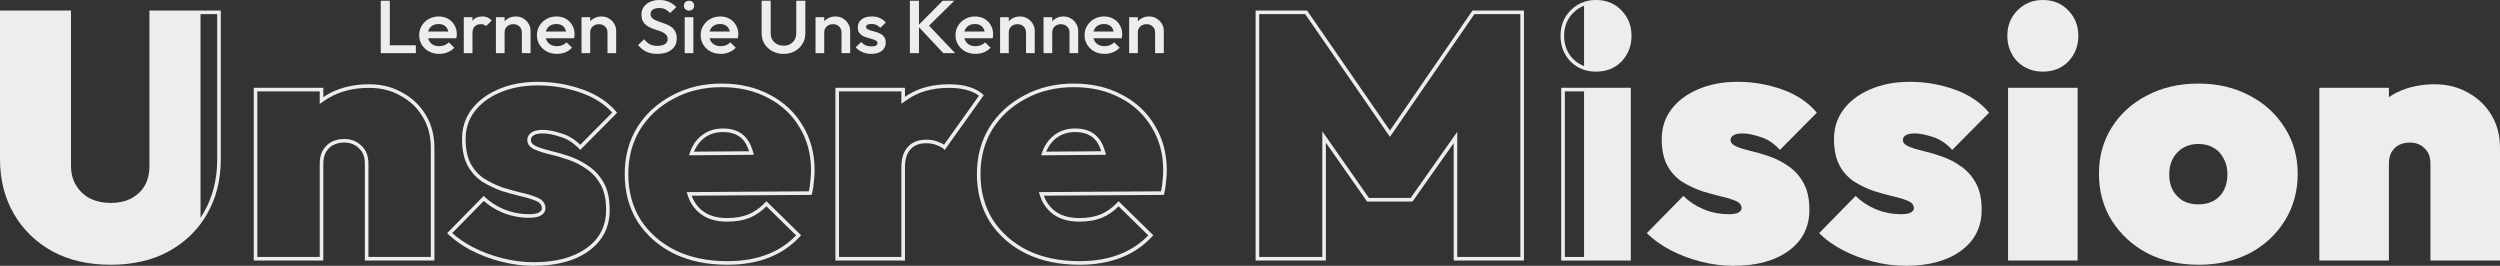 <?xml version="1.0" encoding="UTF-8"?> <svg xmlns="http://www.w3.org/2000/svg" width="696" height="74" viewBox="0 0 696 74" fill="none"><rect x="0" y="0" width="696" height="74" fill="#333333" stroke="none"/><path d="M482.583 74C479.553 74 476.522 73.609 473.492 72.827C470.462 72.045 467.629 70.97 464.994 69.601C462.424 68.233 460.25 66.668 458.472 64.909L468.65 54.547C470.231 56.111 472.109 57.349 474.283 58.262C476.522 59.174 478.861 59.63 481.299 59.63C482.419 59.63 483.275 59.5 483.868 59.239C484.527 58.913 484.856 58.49 484.856 57.968C484.856 57.056 484.296 56.372 483.176 55.916C482.122 55.459 480.739 55.036 479.026 54.645C477.379 54.254 475.6 53.765 473.69 53.178C471.845 52.527 470.066 51.679 468.353 50.637C466.641 49.529 465.257 48.03 464.203 46.14C463.149 44.185 462.622 41.709 462.622 38.711C462.622 35.648 463.478 32.943 465.191 30.597C466.97 28.186 469.44 26.296 472.603 24.927C475.831 23.494 479.553 22.777 483.769 22.777C488.051 22.777 492.202 23.494 496.22 24.927C500.239 26.361 503.434 28.512 505.806 31.379L495.529 41.741C493.882 39.916 492.07 38.711 490.094 38.124C488.117 37.472 486.47 37.147 485.153 37.147C483.901 37.147 483.012 37.342 482.484 37.733C482.023 38.059 481.793 38.483 481.793 39.004C481.793 39.721 482.32 40.307 483.374 40.764C484.428 41.22 485.778 41.643 487.425 42.034C489.138 42.425 490.917 42.947 492.762 43.598C494.606 44.25 496.352 45.163 497.999 46.336C499.712 47.509 501.095 49.073 502.149 51.028C503.203 52.918 503.73 55.394 503.73 58.457C503.73 63.214 501.82 66.994 497.999 69.797C494.178 72.599 489.039 74 482.583 74Z" fill="#EDEDED"></path><path d="M530.545 74C527.515 74 524.484 73.609 521.454 72.827C518.423 72.045 515.591 70.97 512.955 69.601C510.386 68.233 508.212 66.668 506.433 64.909L516.612 54.547C518.193 56.111 520.07 57.349 522.244 58.262C524.484 59.174 526.823 59.63 529.26 59.63C530.38 59.63 531.237 59.5 531.83 59.239C532.489 58.913 532.818 58.49 532.818 57.968C532.818 57.056 532.258 56.372 531.138 55.916C530.084 55.459 528.701 55.036 526.988 54.645C525.341 54.254 523.562 53.765 521.651 53.178C519.807 52.527 518.028 51.679 516.315 50.637C514.602 49.529 513.219 48.03 512.165 46.14C511.111 44.185 510.584 41.709 510.584 38.711C510.584 35.648 511.44 32.943 513.153 30.597C514.932 28.186 517.402 26.296 520.564 24.927C523.793 23.494 527.515 22.777 531.731 22.777C536.013 22.777 540.163 23.494 544.182 24.927C548.201 26.361 551.396 28.512 553.768 31.379L543.49 41.741C541.843 39.916 540.032 38.711 538.055 38.124C536.079 37.472 534.432 37.147 533.114 37.147C531.863 37.147 530.973 37.342 530.446 37.733C529.985 38.059 529.755 38.483 529.755 39.004C529.755 39.721 530.282 40.307 531.336 40.764C532.39 41.22 533.74 41.643 535.387 42.034C537.1 42.425 538.879 42.947 540.723 43.598C542.568 44.25 544.314 45.163 545.961 46.336C547.674 47.509 549.057 49.073 550.111 51.028C551.165 52.918 551.692 55.394 551.692 58.457C551.692 63.214 549.782 66.994 545.961 69.797C542.14 72.599 537.001 74 530.545 74Z" fill="#EDEDED"></path><path d="M559.04 72.534V24.439H578.408V72.534H559.04ZM568.724 19.942C565.891 19.942 563.519 18.997 561.609 17.107C559.764 15.152 558.842 12.773 558.842 9.971C558.842 7.169 559.764 4.823 561.609 2.933C563.519 0.978 565.891 0 568.724 0C571.623 0 573.994 0.978 575.839 2.933C577.683 4.823 578.606 7.169 578.606 9.971C578.606 12.773 577.683 15.152 575.839 17.107C573.994 18.997 571.623 19.942 568.724 19.942Z" fill="#EDEDED"></path><path d="M612.114 73.707C606.778 73.707 602.001 72.631 597.785 70.481C593.635 68.265 590.341 65.235 587.903 61.39C585.531 57.545 584.346 53.211 584.346 48.388C584.346 43.566 585.531 39.265 587.903 35.485C590.275 31.705 593.536 28.74 597.686 26.589C601.902 24.373 606.679 23.265 612.015 23.265C617.351 23.265 622.094 24.373 626.245 26.589C630.395 28.74 633.656 31.705 636.028 35.485C638.465 39.265 639.684 43.566 639.684 48.388C639.684 53.211 638.498 57.545 636.127 61.39C633.755 65.235 630.494 68.265 626.344 70.481C622.193 72.631 617.45 73.707 612.114 73.707ZM612.015 56.893C613.662 56.893 615.078 56.567 616.264 55.916C617.516 55.199 618.471 54.221 619.13 52.983C619.789 51.679 620.118 50.181 620.118 48.486C620.118 46.792 619.756 45.325 619.031 44.087C618.372 42.784 617.45 41.806 616.264 41.155C615.078 40.438 613.662 40.079 612.015 40.079C610.434 40.079 609.017 40.438 607.766 41.155C606.58 41.871 605.625 42.882 604.9 44.185C604.241 45.423 603.912 46.889 603.912 48.584C603.912 50.213 604.241 51.679 604.9 52.983C605.625 54.221 606.58 55.199 607.766 55.916C609.017 56.567 610.434 56.893 612.015 56.893Z" fill="#EDEDED"></path><path fill-rule="evenodd" clip-rule="evenodd" d="M441 0.52C441.165 0.464 441.331 0.413 441.5 0.367C442.386 0.122 443.33 0 444.332 0C447.231 0 449.602 0.978 451.447 2.933C453.292 4.823 454.214 7.169 454.214 9.971C454.214 12.773 453.292 15.152 451.447 17.107C449.602 18.997 447.231 19.942 444.332 19.942C443.33 19.942 442.386 19.824 441.5 19.587C441.331 19.542 441.165 19.493 441 19.44C439.584 18.979 438.323 18.201 437.217 17.107C435.372 15.152 434.45 12.773 434.45 9.971C434.45 7.169 435.372 4.823 437.217 2.933C438.323 1.8 439.584 0.996 441 0.52ZM441 18.381V1.582C439.869 2.015 438.848 2.694 437.933 3.631C436.282 5.322 435.45 7.412 435.45 9.971C435.45 12.524 436.279 14.649 437.932 16.408C438.846 17.309 439.867 17.963 441 18.381Z" fill="#EDEDED"></path><path fill-rule="evenodd" clip-rule="evenodd" d="M434.648 72.534H454.016V24.439H434.648V72.534ZM441 71.534V25.439H435.648V71.534H441Z" fill="#EDEDED"></path><path fill-rule="evenodd" clip-rule="evenodd" d="M55.327 63C55.497 62.786 55.664 62.57 55.827 62.351C56.472 61.487 57.066 60.58 57.611 59.63C60.181 55.199 61.465 50.115 61.465 44.38V2.933H41.603V46.14C41.603 48.356 41.142 50.246 40.219 51.81C39.297 53.309 38.012 54.482 36.365 55.329C34.784 56.111 32.94 56.502 30.831 56.502C28.789 56.502 26.912 56.111 25.199 55.329C23.552 54.482 22.234 53.276 21.246 51.712C20.258 50.148 19.764 48.258 19.764 46.042V2.933H0V44.283C0 50.018 1.285 55.101 3.854 59.532C6.423 63.964 10.014 67.451 14.625 69.992C19.237 72.469 24.639 73.707 30.831 73.707C37.024 73.707 42.393 72.469 46.939 69.992C50.292 68.144 53.088 65.813 55.327 63ZM55.827 3.933V60.616C56.147 60.135 56.453 59.64 56.744 59.133L56.746 59.129C59.217 54.867 60.465 49.961 60.465 44.38V3.933H55.827Z" fill="#EDEDED"></path><path fill-rule="evenodd" clip-rule="evenodd" d="M102.758 23.461C106.25 23.461 109.346 24.243 112.047 25.807C114.814 27.306 116.988 29.392 118.569 32.063C120.15 34.67 120.941 37.701 120.941 41.155V72.534H101.572V45.553C101.572 43.664 101.012 42.23 99.893 41.252C98.838 40.21 97.488 39.688 95.841 39.688C94.721 39.688 93.7 39.916 92.778 40.373C91.921 40.829 91.229 41.513 90.702 42.425C90.241 43.273 90.011 44.315 90.011 45.553V72.534H70.642V24.439H90.011V27.035C90.335 26.814 90.668 26.602 91.011 26.399C91.422 26.155 91.846 25.926 92.284 25.709C95.38 24.21 98.871 23.461 102.758 23.461ZM119.941 71.534V41.155C119.941 37.859 119.188 35.013 117.714 32.582L117.709 32.573C116.221 30.059 114.181 28.1 111.571 26.686L111.558 26.68L111.546 26.672C109.015 25.207 106.095 24.461 102.758 24.461C99.004 24.461 95.666 25.184 92.723 26.608C91.963 26.984 91.248 27.401 90.575 27.861L89.011 28.929V25.439H71.642V71.534H89.011V45.553C89.011 44.194 89.264 42.977 89.824 41.947L89.83 41.936L89.837 41.925C90.449 40.865 91.272 40.042 92.308 39.49L92.321 39.483L92.334 39.476C93.406 38.946 94.581 38.688 95.841 38.688C97.709 38.688 99.314 39.285 100.574 40.52C101.951 41.735 102.572 43.471 102.572 45.553V71.534H119.941Z" fill="#EDEDED"></path><path fill-rule="evenodd" clip-rule="evenodd" d="M140.287 58.262C138.152 57.365 136.302 56.155 134.739 54.63C134.711 54.602 134.682 54.575 134.654 54.547L124.476 64.909C124.514 64.946 124.551 64.983 124.589 65.02C124.789 65.215 124.993 65.407 125.202 65.597C126.837 67.079 128.768 68.413 130.998 69.601C133.633 70.97 136.466 72.045 139.496 72.827C142.527 73.609 145.557 74 148.588 74C155.044 74 160.182 72.599 164.003 69.797C167.824 66.994 169.735 63.214 169.735 58.457C169.735 55.394 169.208 52.918 168.154 51.028C167.1 49.073 165.716 47.509 164.003 46.336C162.357 45.163 160.611 44.25 158.766 43.598C156.921 42.947 155.143 42.425 153.43 42.034C151.783 41.643 150.432 41.22 149.378 40.764C148.324 40.307 147.797 39.721 147.797 39.004C147.797 38.483 148.028 38.059 148.489 37.733C149.016 37.342 149.905 37.147 151.157 37.147C152.475 37.147 154.122 37.472 156.098 38.124C157.801 38.63 159.382 39.595 160.84 41.02C161.074 41.248 161.305 41.489 161.533 41.741L171.81 31.379C169.439 28.512 166.243 26.361 162.225 24.927C158.206 23.494 154.056 22.777 149.774 22.777C145.557 22.777 141.835 23.494 138.607 24.927C135.445 26.296 132.974 28.186 131.196 30.597C129.483 32.943 128.626 35.648 128.626 38.711C128.626 41.709 129.153 44.185 130.208 46.14C131.262 48.03 132.645 49.529 134.358 50.637C136.071 51.679 137.849 52.527 139.694 53.178C141.605 53.765 143.383 54.254 145.03 54.645C146.743 55.036 148.127 55.459 149.181 55.916C150.301 56.372 150.861 57.056 150.861 57.968C150.861 58.49 150.531 58.913 149.872 59.239C149.279 59.5 148.423 59.63 147.303 59.63C144.866 59.63 142.527 59.174 140.287 58.262ZM149.568 54.994C150.224 55.262 150.799 55.63 151.215 56.138C151.646 56.664 151.861 57.289 151.861 57.968C151.861 59.021 151.155 59.72 150.316 60.135L150.296 60.145L150.275 60.154C149.495 60.498 148.475 60.63 147.303 60.63C144.737 60.63 142.27 60.149 139.91 59.188L139.9 59.184C137.94 58.361 136.199 57.282 134.684 55.943L125.904 64.882C127.462 66.29 129.312 67.57 131.464 68.716C134.027 70.047 136.787 71.095 139.746 71.859C142.698 72.62 145.644 73 148.588 73C154.907 73 159.815 71.628 163.412 68.99C166.975 66.377 168.735 62.897 168.735 58.457C168.735 55.498 168.224 53.207 167.281 51.515L167.277 51.509L167.274 51.502C166.29 49.677 165.011 48.237 163.438 47.161L163.431 47.155L163.423 47.15C161.85 46.029 160.187 45.161 158.433 44.541C156.621 43.901 154.879 43.391 153.207 43.009L153.199 43.007C151.519 42.608 150.108 42.169 148.981 41.681C147.806 41.173 146.797 40.332 146.797 39.004C146.797 38.131 147.208 37.417 147.903 36.923C148.7 36.337 149.863 36.147 151.157 36.147C152.621 36.147 154.377 36.505 156.397 37.17C158.276 37.73 159.99 38.79 161.544 40.309L170.446 31.334C168.272 28.96 165.431 27.133 161.889 25.869C157.978 24.474 153.942 23.777 149.774 23.777C145.671 23.777 142.091 24.474 139.013 25.841L139.004 25.845C135.98 27.154 133.66 28.941 132.002 31.189C130.422 33.354 129.626 35.849 129.626 38.711C129.626 41.595 130.134 43.892 131.084 45.659C132.061 47.408 133.329 48.778 134.89 49.79C136.535 50.79 138.241 51.603 140.008 52.228C141.892 52.807 143.641 53.287 145.257 53.671C146.995 54.068 148.439 54.506 149.568 54.994Z" fill="#EDEDED"></path><path fill-rule="evenodd" clip-rule="evenodd" d="M200.898 23.265C205.97 23.265 210.45 24.308 214.337 26.394C218.224 28.414 221.254 31.249 223.428 34.898C225.668 38.548 226.788 42.719 226.788 47.411C226.788 48.388 226.722 49.431 226.59 50.539C226.525 51.582 226.327 52.82 225.998 54.254L192.564 54.477C192.665 54.771 192.774 55.055 192.893 55.329C192.917 55.378 192.941 55.426 192.965 55.474C193.818 57.162 195.012 58.45 196.55 59.337C198.131 60.249 200.107 60.705 202.479 60.705C204.784 60.705 206.794 60.347 208.507 59.63C210.009 58.969 211.395 58.006 212.662 56.741C212.895 56.508 213.124 56.266 213.349 56.013L223.033 65.495C220.595 68.233 217.664 70.285 214.238 71.654C210.812 73.022 206.893 73.707 202.479 73.707C196.813 73.707 191.839 72.664 187.557 70.579C183.275 68.428 179.915 65.463 177.478 61.683C175.106 57.838 173.92 53.439 173.92 48.486C173.92 43.598 175.073 39.265 177.379 35.485C179.75 31.705 182.978 28.74 187.063 26.589C191.147 24.373 195.759 23.265 200.898 23.265ZM225.191 53.259C225.411 52.19 225.543 51.264 225.592 50.476L225.594 50.448L225.597 50.421C225.725 49.347 225.788 48.344 225.788 47.411C225.788 42.885 224.71 38.899 222.576 35.421L222.569 35.41C220.493 31.925 217.603 29.218 213.876 27.281L213.864 27.275C210.143 25.278 205.83 24.265 200.898 24.265C195.908 24.265 191.463 25.34 187.54 27.468L187.529 27.474C183.597 29.544 180.504 32.388 178.229 36.011C176.031 39.616 174.92 43.765 174.92 48.486C174.92 53.268 176.062 57.479 178.323 61.15C180.656 64.764 183.873 67.608 188.001 69.682C192.122 71.688 196.939 72.707 202.479 72.707C206.79 72.707 210.58 72.038 213.867 70.725C216.851 69.533 219.439 67.802 221.638 65.529L213.377 57.44C212.028 58.789 210.539 59.829 208.909 60.545L208.901 60.549L208.893 60.553C207.032 61.331 204.886 61.705 202.479 61.705C199.983 61.705 197.822 61.225 196.05 60.203C194.283 59.184 192.931 57.692 191.994 55.767L191.984 55.747L191.976 55.727C191.846 55.428 191.727 55.119 191.618 54.803L191.165 53.486L225.191 53.259Z" fill="#EDEDED"></path><path fill-rule="evenodd" clip-rule="evenodd" d="M273.88 26.491C272.892 25.514 271.574 24.764 269.927 24.243C268.346 23.722 266.435 23.461 264.196 23.461C259.814 23.461 256.062 24.41 252.942 26.306C252.601 26.514 252.268 26.732 251.942 26.962V24.439H232.574V72.534H251.942V46.531C251.942 44.38 252.436 42.751 253.424 41.643C254.413 40.47 255.895 39.884 257.871 39.884C259.057 39.884 260.078 40.079 260.935 40.47C261.44 40.649 261.876 40.857 262.243 41.094C262.546 41.29 262.801 41.505 263.01 41.741L273.88 26.491ZM252.519 27.779L250.942 28.891V25.439H233.574V71.534H250.942V46.531C250.942 44.249 251.464 42.346 252.668 40.989C253.898 39.536 255.697 38.884 257.871 38.884C259.147 38.884 260.302 39.091 261.309 39.542C261.868 39.742 262.378 39.985 262.824 40.279L272.54 26.649C271.77 26.059 270.806 25.57 269.625 25.196L269.614 25.193C268.162 24.714 266.363 24.461 264.196 24.461C259.499 24.461 255.627 25.586 252.519 27.779Z" fill="#EDEDED"></path><path fill-rule="evenodd" clip-rule="evenodd" d="M298.944 23.265C304.017 23.265 308.497 24.308 312.384 26.394C316.27 28.414 319.301 31.249 321.475 34.898C323.715 38.548 324.835 42.719 324.835 47.411C324.835 48.388 324.769 49.431 324.637 50.539C324.571 51.582 324.374 52.82 324.044 54.254L290.61 54.477C290.711 54.771 290.821 55.055 290.94 55.329C290.964 55.378 290.988 55.426 291.012 55.474C291.864 57.162 293.059 58.45 294.596 59.337C296.177 60.249 298.154 60.705 300.525 60.705C302.831 60.705 304.84 60.347 306.553 59.63C308.056 58.969 309.441 58.006 310.709 56.741C310.942 56.508 311.171 56.266 311.395 56.013L321.08 65.495C318.642 68.233 315.71 70.285 312.285 71.654C308.859 73.022 304.939 73.707 300.525 73.707C294.86 73.707 289.886 72.664 285.604 70.579C281.322 68.428 277.962 65.463 275.524 61.683C273.153 57.838 271.967 53.439 271.967 48.486C271.967 43.598 273.12 39.265 275.425 35.485C277.797 31.705 281.025 28.74 285.11 26.589C289.194 24.373 293.806 23.265 298.944 23.265ZM323.238 53.259C323.457 52.19 323.589 51.264 323.639 50.476L323.641 50.448L323.644 50.421C323.772 49.347 323.835 48.344 323.835 47.411C323.835 42.885 322.757 38.899 320.623 35.421L320.616 35.41C318.54 31.925 315.65 29.218 311.922 27.281L311.911 27.275C308.19 25.278 303.877 24.265 298.944 24.265C293.954 24.265 289.51 25.34 285.586 27.468L285.576 27.474C281.643 29.544 278.55 32.389 276.275 36.011C274.078 39.617 272.967 43.765 272.967 48.486C272.967 53.268 274.109 57.479 276.37 61.15C278.703 64.764 281.92 67.608 286.047 69.682C290.168 71.688 294.986 72.707 300.525 72.707C304.837 72.707 308.627 72.038 311.914 70.725C314.898 69.533 317.485 67.802 319.685 65.529L311.424 57.44C310.075 58.789 308.586 59.829 306.956 60.546L306.948 60.549L306.939 60.553C305.079 61.331 302.933 61.705 300.525 61.705C298.029 61.705 295.868 61.225 294.096 60.203C292.33 59.184 290.978 57.692 290.041 55.767L290.031 55.747L290.022 55.727C289.893 55.428 289.774 55.119 289.665 54.802L289.212 53.486L323.238 53.259Z" fill="#EDEDED"></path><path fill-rule="evenodd" clip-rule="evenodd" d="M380.592 56.111H393.24L404.703 39.845V72.534H424.27V2.933H409.941L386.96 36.344L363.891 2.933H349.563V72.534H369.129V39.732L380.592 56.111ZM381.112 55.111H392.722L405.703 36.69V71.534H423.27V3.933H410.467L386.961 38.107L363.367 3.933H350.563V71.534H368.129V36.559L381.112 55.111Z" fill="#EDEDED"></path><path fill-rule="evenodd" clip-rule="evenodd" d="M290.382 41.738L290.379 41.745L290.376 41.752C290.27 42.02 290.171 42.296 290.079 42.58L289.867 43.239L307.916 43.094L307.748 42.47C307.625 42.012 307.481 41.58 307.318 41.174C306.696 39.403 305.717 38.04 304.363 37.124C303.009 36.207 301.324 35.767 299.34 35.767C297.277 35.767 295.464 36.278 293.921 37.319C292.382 38.357 291.205 39.838 290.382 41.738ZM306.382 41.526L306.378 41.515C305.813 39.903 304.949 38.728 303.803 37.952C302.653 37.174 301.176 36.767 299.34 36.767C297.449 36.767 295.837 37.233 294.481 38.148C293.123 39.064 292.061 40.382 291.303 42.129C291.29 42.161 291.277 42.194 291.264 42.228L306.595 42.105C306.529 41.909 306.46 41.72 306.386 41.538L306.382 41.526Z" fill="#EDEDED"></path><path fill-rule="evenodd" clip-rule="evenodd" d="M192.336 41.738L192.333 41.745L192.33 41.752C192.223 42.02 192.124 42.297 192.033 42.58L191.821 43.239L209.869 43.094L209.701 42.47C209.578 42.012 209.435 41.58 209.271 41.174C208.649 39.403 207.67 38.04 206.316 37.124C204.963 36.207 203.277 35.767 201.293 35.767C199.23 35.767 197.417 36.278 195.875 37.319C194.336 38.357 193.159 39.838 192.336 41.738ZM208.335 41.526L208.331 41.515C207.767 39.903 206.903 38.728 205.756 37.952C204.606 37.174 203.13 36.767 201.293 36.767C199.403 36.767 197.79 37.233 196.434 38.148C195.076 39.064 194.014 40.382 193.256 42.129C193.243 42.161 193.23 42.194 193.217 42.228L208.548 42.105C208.483 41.909 208.413 41.72 208.34 41.538L208.335 41.526Z" fill="#EDEDED"></path><path d="M183.006 15C181.791 15 180.758 14.792 179.909 14.375C179.059 13.958 178.298 13.347 177.624 12.542L179.338 10.917C179.762 11.5 180.268 11.958 180.853 12.292C181.439 12.611 182.186 12.771 183.094 12.771C183.943 12.771 184.617 12.604 185.115 12.271C185.628 11.938 185.884 11.479 185.884 10.896C185.884 10.41 185.752 10.014 185.488 9.708C185.225 9.403 184.873 9.153 184.434 8.958C184.009 8.75 183.533 8.569 183.006 8.417C182.494 8.25 181.974 8.069 181.447 7.875C180.934 7.667 180.458 7.41 180.019 7.104C179.594 6.799 179.25 6.403 178.986 5.917C178.723 5.431 178.591 4.812 178.591 4.062C178.591 3.201 178.81 2.472 179.25 1.875C179.704 1.264 180.312 0.799 181.073 0.479C181.835 0.16 182.684 0 183.621 0C184.632 0 185.532 0.188 186.323 0.562C187.129 0.938 187.78 1.417 188.278 2L186.565 3.625C186.125 3.153 185.664 2.806 185.181 2.583C184.712 2.347 184.17 2.229 183.555 2.229C182.794 2.229 182.193 2.375 181.754 2.667C181.329 2.958 181.117 3.368 181.117 3.896C181.117 4.34 181.249 4.701 181.512 4.979C181.776 5.243 182.12 5.472 182.545 5.667C182.984 5.847 183.46 6.021 183.973 6.188C184.5 6.354 185.02 6.542 185.532 6.75C186.06 6.958 186.536 7.229 186.96 7.562C187.4 7.882 187.751 8.299 188.015 8.812C188.278 9.326 188.41 9.972 188.41 10.75C188.41 12.056 187.919 13.09 186.938 13.854C185.972 14.618 184.661 15 183.006 15Z" fill="#EDEDED"></path><path d="M190.621 14.792V4.792H193.038V14.792H190.621ZM191.829 2.958C191.419 2.958 191.075 2.826 190.797 2.562C190.533 2.299 190.402 1.972 190.402 1.583C190.402 1.194 190.533 0.868 190.797 0.604C191.075 0.34 191.419 0.208 191.829 0.208C192.254 0.208 192.598 0.34 192.862 0.604C193.126 0.868 193.257 1.194 193.257 1.583C193.257 1.972 193.126 2.299 192.862 2.562C192.598 2.826 192.254 2.958 191.829 2.958Z" fill="#EDEDED"></path><path d="M218.14 15C216.983 15 215.944 14.75 215.021 14.25C214.098 13.75 213.366 13.069 212.824 12.208C212.297 11.333 212.034 10.347 212.034 9.25V0.208H214.56V9.229C214.56 9.938 214.714 10.556 215.021 11.083C215.343 11.597 215.775 12 216.317 12.292C216.859 12.569 217.467 12.708 218.14 12.708C218.829 12.708 219.436 12.569 219.964 12.292C220.491 12 220.908 11.597 221.216 11.083C221.523 10.556 221.677 9.944 221.677 9.25V0.208H224.203V9.271C224.203 10.368 223.94 11.347 223.412 12.208C222.885 13.069 222.168 13.75 221.26 14.25C220.352 14.75 219.312 15 218.14 15Z" fill="#EDEDED"></path><path d="M242.594 15C242.008 15 241.445 14.931 240.903 14.792C240.361 14.639 239.863 14.431 239.409 14.167C238.955 13.889 238.56 13.556 238.223 13.167L239.761 11.708C240.127 12.111 240.544 12.417 241.013 12.625C241.496 12.819 242.038 12.917 242.638 12.917C243.18 12.917 243.59 12.84 243.868 12.688C244.147 12.535 244.286 12.312 244.286 12.021C244.286 11.715 244.154 11.479 243.89 11.312C243.627 11.146 243.283 11.007 242.858 10.896C242.448 10.771 242.008 10.646 241.54 10.521C241.086 10.396 240.647 10.229 240.222 10.021C239.812 9.799 239.475 9.5 239.211 9.125C238.948 8.75 238.816 8.264 238.816 7.667C238.816 7.028 238.97 6.479 239.277 6.021C239.599 5.562 240.046 5.208 240.617 4.958C241.203 4.708 241.899 4.583 242.704 4.583C243.553 4.583 244.3 4.729 244.945 5.021C245.604 5.299 246.153 5.722 246.592 6.292L245.055 7.75C244.747 7.389 244.396 7.118 244 6.938C243.605 6.757 243.151 6.667 242.638 6.667C242.155 6.667 241.781 6.736 241.518 6.875C241.254 7.014 241.122 7.215 241.122 7.479C241.122 7.757 241.254 7.972 241.518 8.125C241.781 8.278 242.118 8.41 242.528 8.521C242.953 8.632 243.392 8.757 243.846 8.896C244.315 9.021 244.754 9.201 245.164 9.438C245.589 9.66 245.933 9.965 246.197 10.354C246.46 10.729 246.592 11.222 246.592 11.833C246.592 12.806 246.233 13.576 245.516 14.146C244.798 14.715 243.824 15 242.594 15Z" fill="#EDEDED"></path><path d="M676.632 72.534V45.553C676.632 43.664 676.072 42.23 674.952 41.252C673.898 40.21 672.547 39.688 670.9 39.688C669.78 39.688 668.759 39.916 667.837 40.373C666.98 40.829 666.289 41.513 665.761 42.425C665.3 43.273 665.07 44.315 665.07 45.553V72.534H645.701V24.439H665.07V27.035C665.784 26.548 666.541 26.106 667.343 25.709C670.439 24.21 673.931 23.461 677.817 23.461C681.309 23.461 684.405 24.243 687.106 25.807C689.873 27.306 692.047 29.392 693.628 32.063C695.209 34.67 696 37.701 696 41.155V72.534H676.632Z" fill="#EDEDED"></path><path d="M321.584 14.792V9.021C321.584 8.354 321.357 7.806 320.903 7.375C320.463 6.944 319.892 6.729 319.189 6.729C318.721 6.729 318.303 6.826 317.937 7.021C317.571 7.215 317.285 7.486 317.08 7.833C316.875 8.181 316.773 8.576 316.773 9.021V14.792H314.357V4.792H316.773V5.922C317.061 5.593 317.405 5.321 317.805 5.104C318.435 4.757 319.138 4.583 319.914 4.583C320.705 4.583 321.408 4.778 322.023 5.167C322.638 5.542 323.121 6.035 323.473 6.646C323.824 7.243 324 7.868 324 8.521V14.792H321.584Z" fill="#EDEDED"></path><path fill-rule="evenodd" clip-rule="evenodd" d="M307.521 15C306.466 15 305.515 14.778 304.665 14.333C303.83 13.875 303.164 13.25 302.666 12.458C302.183 11.667 301.941 10.778 301.941 9.792C301.941 8.806 302.183 7.924 302.666 7.146C303.149 6.354 303.801 5.729 304.621 5.271C305.456 4.812 306.379 4.583 307.389 4.583C308.37 4.583 309.234 4.799 309.981 5.229C310.743 5.66 311.336 6.25 311.76 7C312.2 7.75 312.419 8.604 312.419 9.562C312.419 9.729 312.405 9.903 312.376 10.083C312.361 10.25 312.332 10.438 312.288 10.646H304.422C304.487 10.906 304.583 11.149 304.709 11.375C304.973 11.847 305.346 12.215 305.829 12.479C306.313 12.729 306.869 12.854 307.499 12.854C308.041 12.854 308.539 12.764 308.993 12.583C309.461 12.403 309.857 12.139 310.179 11.792L311.717 13.271C311.204 13.84 310.582 14.271 309.849 14.562C309.117 14.854 308.341 15 307.521 15ZM308.817 7.021C309.227 7.243 309.542 7.562 309.761 7.979C309.885 8.213 309.978 8.476 310.041 8.771H304.429C304.49 8.538 304.576 8.322 304.687 8.125C304.936 7.667 305.288 7.312 305.742 7.062C306.195 6.812 306.73 6.688 307.345 6.688C307.931 6.688 308.421 6.799 308.817 7.021Z" fill="#EDEDED"></path><path d="M297.75 14.792V9.021C297.75 8.354 297.523 7.806 297.069 7.375C296.63 6.944 296.059 6.729 295.356 6.729C294.887 6.729 294.47 6.826 294.104 7.021C293.738 7.215 293.452 7.486 293.247 7.833C293.042 8.181 292.94 8.576 292.94 9.021V14.792H290.523V4.792H292.94V5.922C293.228 5.593 293.572 5.321 293.972 5.104C294.602 4.757 295.305 4.583 296.081 4.583C296.872 4.583 297.575 4.778 298.19 5.167C298.805 5.542 299.288 6.035 299.64 6.646C299.991 7.243 300.167 7.868 300.167 8.521V14.792H297.75Z" fill="#EDEDED"></path><path d="M285.651 14.792V9.021C285.651 8.354 285.424 7.806 284.97 7.375C284.531 6.944 283.96 6.729 283.257 6.729C282.788 6.729 282.371 6.826 282.005 7.021C281.639 7.215 281.353 7.486 281.148 7.833C280.943 8.181 280.841 8.576 280.841 9.021V14.792H278.424V4.792H280.841V5.922C281.129 5.593 281.473 5.321 281.873 5.104C282.503 4.757 283.206 4.583 283.982 4.583C284.773 4.583 285.476 4.778 286.091 5.167C286.706 5.542 287.189 6.035 287.541 6.646C287.892 7.243 288.068 7.868 288.068 8.521V14.792H285.651Z" fill="#EDEDED"></path><path fill-rule="evenodd" clip-rule="evenodd" d="M271.589 15C270.534 15 269.582 14.778 268.733 14.333C267.898 13.875 267.232 13.25 266.734 12.458C266.251 11.667 266.009 10.778 266.009 9.792C266.009 8.806 266.251 7.924 266.734 7.146C267.217 6.354 267.869 5.729 268.689 5.271C269.524 4.812 270.446 4.583 271.457 4.583C272.438 4.583 273.302 4.799 274.049 5.229C274.81 5.66 275.403 6.25 275.828 7C276.268 7.75 276.487 8.604 276.487 9.562C276.487 9.729 276.473 9.903 276.443 10.083C276.429 10.25 276.399 10.438 276.355 10.646H268.489C268.555 10.906 268.651 11.149 268.777 11.375C269.04 11.847 269.414 12.215 269.897 12.479C270.38 12.729 270.937 12.854 271.567 12.854C272.108 12.854 272.606 12.764 273.06 12.583C273.529 12.403 273.924 12.139 274.247 11.792L275.784 13.271C275.272 13.84 274.649 14.271 273.917 14.562C273.185 14.854 272.409 15 271.589 15ZM272.885 7.021C273.295 7.243 273.61 7.562 273.829 7.979C273.952 8.213 274.045 8.476 274.109 8.771H268.497C268.558 8.538 268.644 8.322 268.755 8.125C269.004 7.667 269.355 7.312 269.809 7.062C270.263 6.812 270.798 6.688 271.413 6.688C271.999 6.688 272.489 6.799 272.885 7.021Z" fill="#EDEDED"></path><path d="M262.45 0.208H265.679L258.645 7.146L265.899 14.792H262.604L255.838 7.563V14.792H253.312V0.208H255.838V6.835L262.45 0.208Z" fill="#EDEDED"></path><path d="M234.274 14.792V9.021C234.274 8.354 234.047 7.806 233.593 7.375C233.153 6.944 232.582 6.729 231.879 6.729C231.411 6.729 230.993 6.826 230.627 7.021C230.261 7.215 229.975 7.486 229.77 7.833C229.565 8.181 229.463 8.576 229.463 9.021V14.792H227.046V4.792H229.463V5.922C229.751 5.593 230.095 5.321 230.495 5.104C231.125 4.757 231.828 4.583 232.604 4.583C233.395 4.583 234.098 4.778 234.713 5.167C235.328 5.542 235.811 6.035 236.163 6.646C236.514 7.243 236.69 7.868 236.69 8.521V14.792H234.274Z" fill="#EDEDED"></path><path fill-rule="evenodd" clip-rule="evenodd" d="M200.646 15C199.592 15 198.64 14.778 197.791 14.333C196.956 13.875 196.29 13.25 195.792 12.458C195.309 11.667 195.067 10.778 195.067 9.792C195.067 8.806 195.309 7.924 195.792 7.146C196.275 6.354 196.927 5.729 197.747 5.271C198.582 4.812 199.504 4.583 200.515 4.583C201.496 4.583 202.36 4.799 203.107 5.229C203.868 5.66 204.461 6.25 204.886 7C205.325 7.75 205.545 8.604 205.545 9.562C205.545 9.729 205.53 9.903 205.501 10.083C205.487 10.25 205.457 10.438 205.413 10.646H197.547C197.613 10.906 197.709 11.149 197.835 11.375C198.098 11.847 198.472 12.215 198.955 12.479C199.438 12.729 199.995 12.854 200.625 12.854C201.166 12.854 201.664 12.764 202.118 12.583C202.587 12.403 202.982 12.139 203.304 11.792L204.842 13.271C204.33 13.84 203.707 14.271 202.975 14.562C202.243 14.854 201.467 15 200.646 15ZM201.943 7.021C202.353 7.243 202.667 7.562 202.887 7.979C203.01 8.213 203.103 8.476 203.167 8.771H197.555C197.616 8.538 197.702 8.322 197.813 8.125C198.062 7.667 198.413 7.312 198.867 7.062C199.321 6.812 199.856 6.688 200.471 6.688C201.057 6.688 201.547 6.799 201.943 7.021Z" fill="#EDEDED"></path><path d="M169.124 14.792V9.021C169.124 8.354 168.897 7.806 168.443 7.375C168.003 6.944 167.432 6.729 166.729 6.729C166.261 6.729 165.843 6.826 165.477 7.021C165.111 7.215 164.825 7.486 164.62 7.833C164.415 8.181 164.313 8.576 164.313 9.021V14.792H161.896V4.792H164.313V5.922C164.601 5.593 164.945 5.321 165.345 5.104C165.975 4.757 166.678 4.583 167.454 4.583C168.245 4.583 168.948 4.778 169.563 5.167C170.178 5.542 170.661 6.035 171.013 6.646C171.364 7.243 171.54 7.868 171.54 8.521V14.792H169.124Z" fill="#EDEDED"></path><path fill-rule="evenodd" clip-rule="evenodd" d="M155.061 15C154.006 15 153.054 14.778 152.205 14.333C151.37 13.875 150.704 13.25 150.206 12.458C149.723 11.667 149.481 10.778 149.481 9.792C149.481 8.806 149.723 7.924 150.206 7.146C150.689 6.354 151.341 5.729 152.161 5.271C152.996 4.812 153.919 4.583 154.929 4.583C155.91 4.583 156.774 4.799 157.521 5.229C158.283 5.66 158.876 6.25 159.3 7C159.74 7.75 159.959 8.604 159.959 9.562C159.959 9.729 159.945 9.903 159.915 10.083C159.901 10.25 159.872 10.438 159.828 10.646H151.961C152.027 10.906 152.123 11.149 152.249 11.375C152.513 11.847 152.886 12.215 153.369 12.479C153.853 12.729 154.409 12.854 155.039 12.854C155.581 12.854 156.079 12.764 156.533 12.583C157.001 12.403 157.397 12.139 157.719 11.792L159.256 13.271C158.744 13.84 158.122 14.271 157.389 14.562C156.657 14.854 155.881 15 155.061 15ZM156.357 7.021C156.767 7.243 157.082 7.562 157.301 7.979C157.424 8.213 157.518 8.476 157.581 8.771H151.969C152.03 8.538 152.116 8.322 152.227 8.125C152.476 7.667 152.827 7.312 153.281 7.062C153.735 6.812 154.27 6.688 154.885 6.688C155.471 6.688 155.961 6.799 156.357 7.021Z" fill="#EDEDED"></path><path d="M145.29 14.792V9.021C145.29 8.354 145.063 7.806 144.609 7.375C144.17 6.944 143.599 6.729 142.896 6.729C142.427 6.729 142.01 6.826 141.644 7.021C141.278 7.215 140.992 7.486 140.787 7.833C140.582 8.181 140.48 8.576 140.48 9.021V14.792H138.063V4.792H140.48V5.922C140.768 5.593 141.112 5.321 141.512 5.104C142.142 4.757 142.845 4.583 143.621 4.583C144.412 4.583 145.115 4.778 145.73 5.167C146.345 5.542 146.828 6.035 147.179 6.646C147.531 7.243 147.707 7.868 147.707 8.521V14.792H145.29Z" fill="#EDEDED"></path><path d="M129.118 14.792V4.792H131.534V5.83C131.548 5.81 131.563 5.791 131.578 5.771C132.178 4.979 133.079 4.583 134.28 4.583C134.807 4.583 135.283 4.674 135.708 4.854C136.132 5.035 136.528 5.326 136.894 5.729L135.312 7.271C135.122 7.076 134.91 6.938 134.675 6.854C134.441 6.771 134.17 6.729 133.863 6.729C133.189 6.729 132.632 6.931 132.193 7.333C131.754 7.736 131.534 8.368 131.534 9.229V14.792H129.118Z" fill="#EDEDED"></path><path d="M106 14.792V0.208H108.526V12.604H115.775V14.792H108.526H107.735H106Z" fill="#EDEDED"></path><path fill-rule="evenodd" clip-rule="evenodd" d="M122.282 15C121.228 15 120.276 14.778 119.426 14.333C118.592 13.875 117.925 13.25 117.427 12.458C116.944 11.667 116.702 10.778 116.702 9.792C116.702 8.806 116.944 7.924 117.427 7.146C117.911 6.354 118.562 5.729 119.382 5.271C120.217 4.812 121.14 4.583 122.15 4.583C123.131 4.583 123.995 4.799 124.742 5.229C125.504 5.66 126.097 6.25 126.522 7C126.961 7.75 127.181 8.604 127.181 9.562C127.181 9.729 127.166 9.903 127.137 10.083C127.122 10.25 127.093 10.438 127.049 10.646H119.183C119.248 10.906 119.344 11.149 119.47 11.375C119.734 11.847 120.107 12.215 120.591 12.479C121.074 12.729 121.63 12.854 122.26 12.854C122.802 12.854 123.3 12.764 123.754 12.583C124.222 12.403 124.618 12.139 124.94 11.792L126.478 13.271C125.965 13.84 125.343 14.271 124.61 14.562C123.878 14.854 123.102 15 122.282 15ZM123.578 7.021C123.988 7.243 124.303 7.562 124.523 7.979C124.646 8.213 124.739 8.476 124.802 8.771H119.19C119.252 8.538 119.338 8.322 119.448 8.125C119.697 7.667 120.049 7.312 120.503 7.062C120.957 6.812 121.491 6.688 122.106 6.688C122.692 6.688 123.183 6.799 123.578 7.021Z" fill="#EDEDED"></path></svg> 